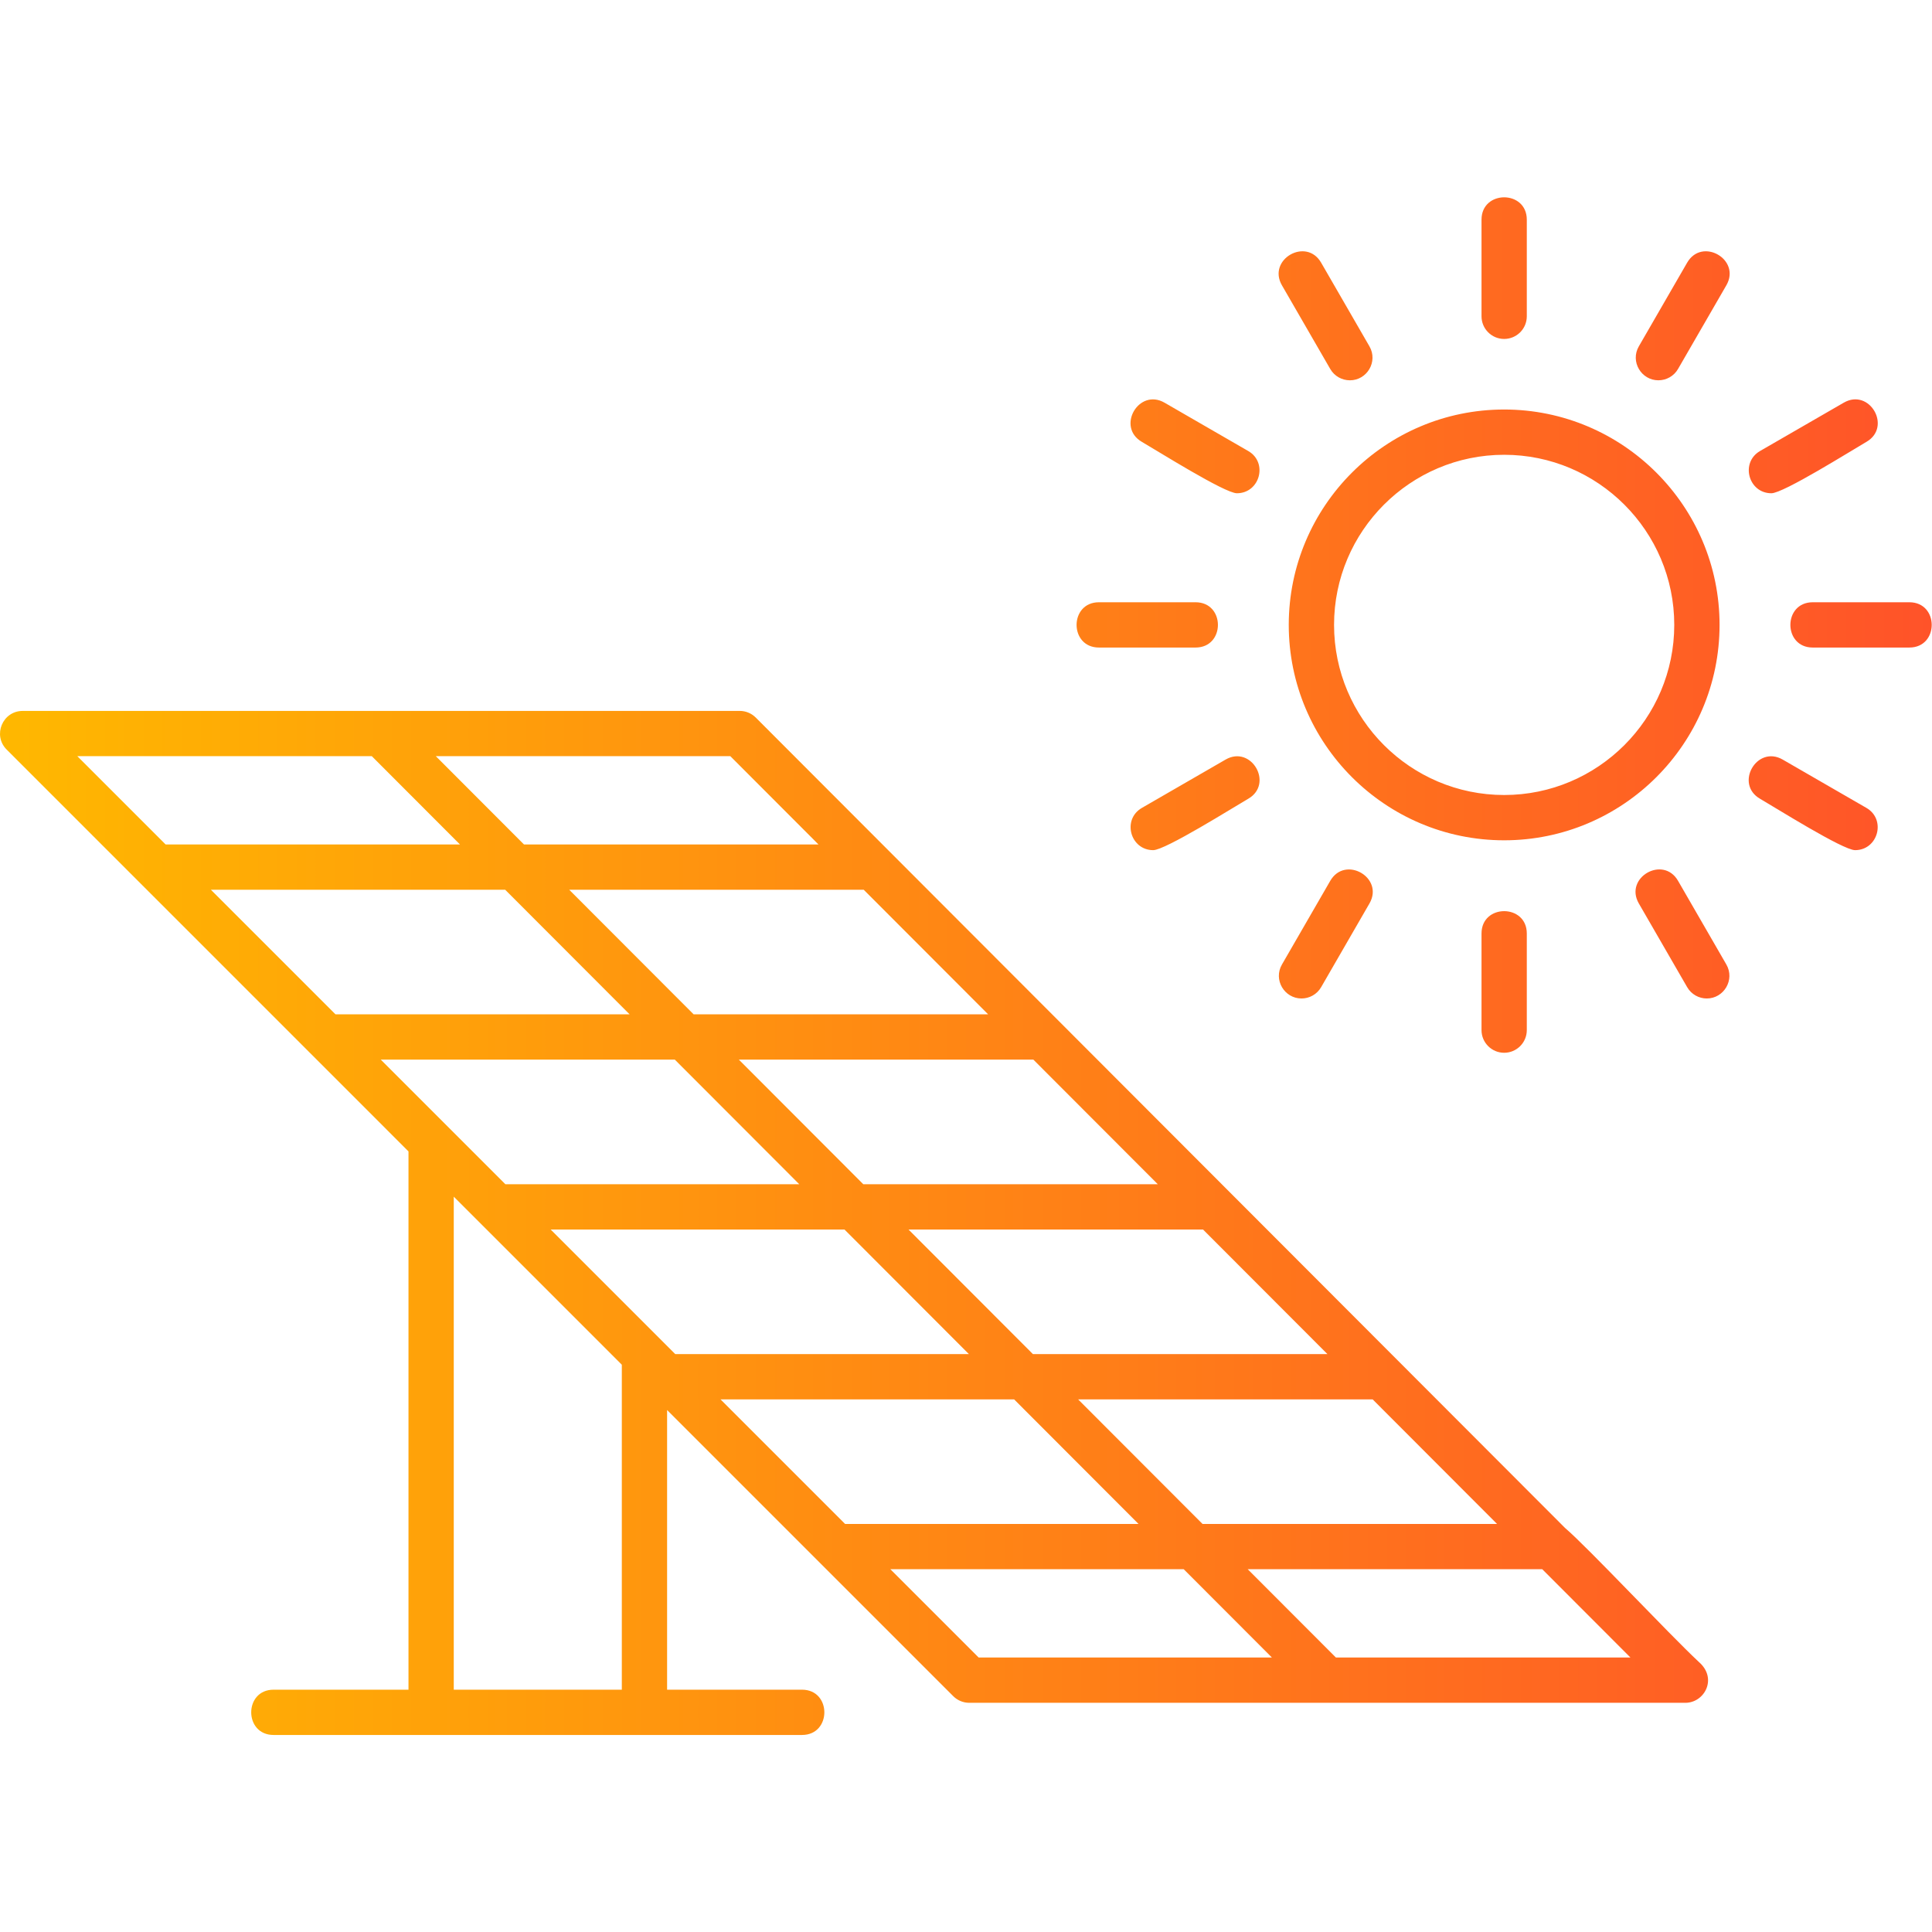 <svg clip-rule="evenodd" fill-rule="evenodd" height="512" image-rendering="optimizeQuality" shape-rendering="geometricPrecision" text-rendering="geometricPrecision" viewBox="0 0 1706.66 1706.66" width="512" xmlns="http://www.w3.org/2000/svg" xmlns:xlink="http://www.w3.org/1999/xlink" xmlns:xodm="http://www.corel.com/coreldraw/odm/2003"><linearGradient id="id0" gradientUnits="userSpaceOnUse" x1=".03" x2="1706.65" y1="853.33" y2="853.33"><stop offset="0" stop-color="#ffb800"/><stop offset="1" stop-color="#ff5329"/></linearGradient><g id="Layer_x0020_1"><path d="m1328.72 742.29c-104.92 0-190.28-85.36-190.28-190.28s85.36-190.26 190.28-190.26 190.28 85.36 190.28 190.26c-.01 104.92-85.37 190.28-190.28 190.28zm-205.17 721.9-77.89-78h-259.16l78 78h259.06zm-117.83-118-109.89-110.04h-259.37l110.04 110.04zm-149.84-150.04-109.9-110.05h-259.56l110.05 110.05h259.42zm-149.85-150.05-109.91-110.06h-259.77l110.06 110.06zm-149.85-150.06-109.91-110.06h-259.97l110.06 110.06zm-149.85-150.06-77.89-78h-260.13l78 78h260.03zm-72.24-117.99h319.35c5.31 0 10.41 2.11 14.15 5.86l714.89 715.87c19.83 16.85 91.19 93.13 118.33 118.49 16.59 14.45 4.93 35.99-12.04 35.99h-632.56c-5.31 0-10.39-2.11-14.14-5.86l-252.78-252.78v247.05h119.17c26.32 0 26.33 40 0 40h-466.8c-26.33 0-26.33-40 0-40h119.18v-475.5l-354.96-354.97c-12.56-12.56-3.63-34.13 14.14-34.13h314.07zm50.9 39.99 77.89 78h260.15l-77.89-78zm117.84 118 109.91 110.06h260.16l-109.91-110.06zm149.85 150.06 109.91 110.06h260.16l-109.91-110.06zm149.85 150.06 109.9 110.05h260.17l-109.9-110.05zm149.84 150.05 109.89 110.04h260.17l-109.89-110.04zm149.83 150.04 77.89 78h260.18l-77.89-78zm-675.88-303.61-25.48-25.48v435.5h148.45v-287.05l-122.97-122.98zm766.1-746.64c-6.9 0-13.63-3.58-17.33-10l-42.68-73.91c-13.16-22.81 21.46-42.8 34.63-20l42.68 73.92c7.74 13.42-2.09 30-17.3 30zm-99.8 99.78c-10.7 0-70.63-37.71-83.9-45.37-22.82-13.16-2.79-47.77 20-34.63l73.91 42.68c17.7 10.2 10.28 37.32-10.02 37.32zm-36.5 136.29h-85.36c-26.33 0-26.32-40 0-40h85.36c26.33 0 26.33 40 0 40zm-37.4 178.98c-20.31 0-27.7-27.12-10.02-37.32l73.91-42.68c22.8-13.17 42.8 21.48 20 34.63-13.28 7.66-73.19 45.37-83.9 45.37zm131 131.03c-15.17 0-25.08-16.54-17.3-30l42.68-73.93c13.15-22.76 47.81-2.83 34.63 20l-42.68 73.93c-3.7 6.41-10.43 10-17.33 10zm179 47.96c-11.04 0-20-8.97-20-20v-85.36c0-26.33 40-26.33 40 0v85.36c0 11.03-8.97 20-20 20zm178.98-47.96c-6.9 0-13.63-3.6-17.33-10.02l-42.69-73.93c-13.16-22.82 21.48-42.78 34.64-20l42.68 73.93c7.76 13.46-2.15 30.02-17.3 30.02zm131-131.03c-10.69 0-70.67-37.72-83.91-45.37-22.8-13.16-2.8-47.78 20-34.63l73.93 42.68c17.69 10.21 10.28 37.32-10.02 37.32zm47.96-178.98h-85.36c-26.33 0-26.32-40 0-40h85.36c26.33 0 26.33 40 0 40zm-121.86-136.29c-20.31 0-27.69-27.13-10.02-37.33l73.93-42.68c22.8-13.18 42.79 21.46 20 34.63-13.2 7.63-73.27 45.38-83.91 45.38zm-99.81-99.78c-15.17 0-25.07-16.54-17.3-30l42.68-73.92c13.15-22.76 47.81-2.82 34.63 20l-42.68 73.91c-3.7 6.42-10.43 10-17.33 10zm-136.27-36.53c-11.04 0-20-8.96-20-20v-85.36c0-26.33 40-26.33 40 0v85.36c0 11.06-8.97 20-20 20zm0 102.33c-82.86 0-150.26 67.42-150.26 150.26s67.42 150.28 150.26 150.28 150.26-67.42 150.26-150.28-67.42-150.26-150.26-150.26z" fill="url(#id0)"/></g></svg>